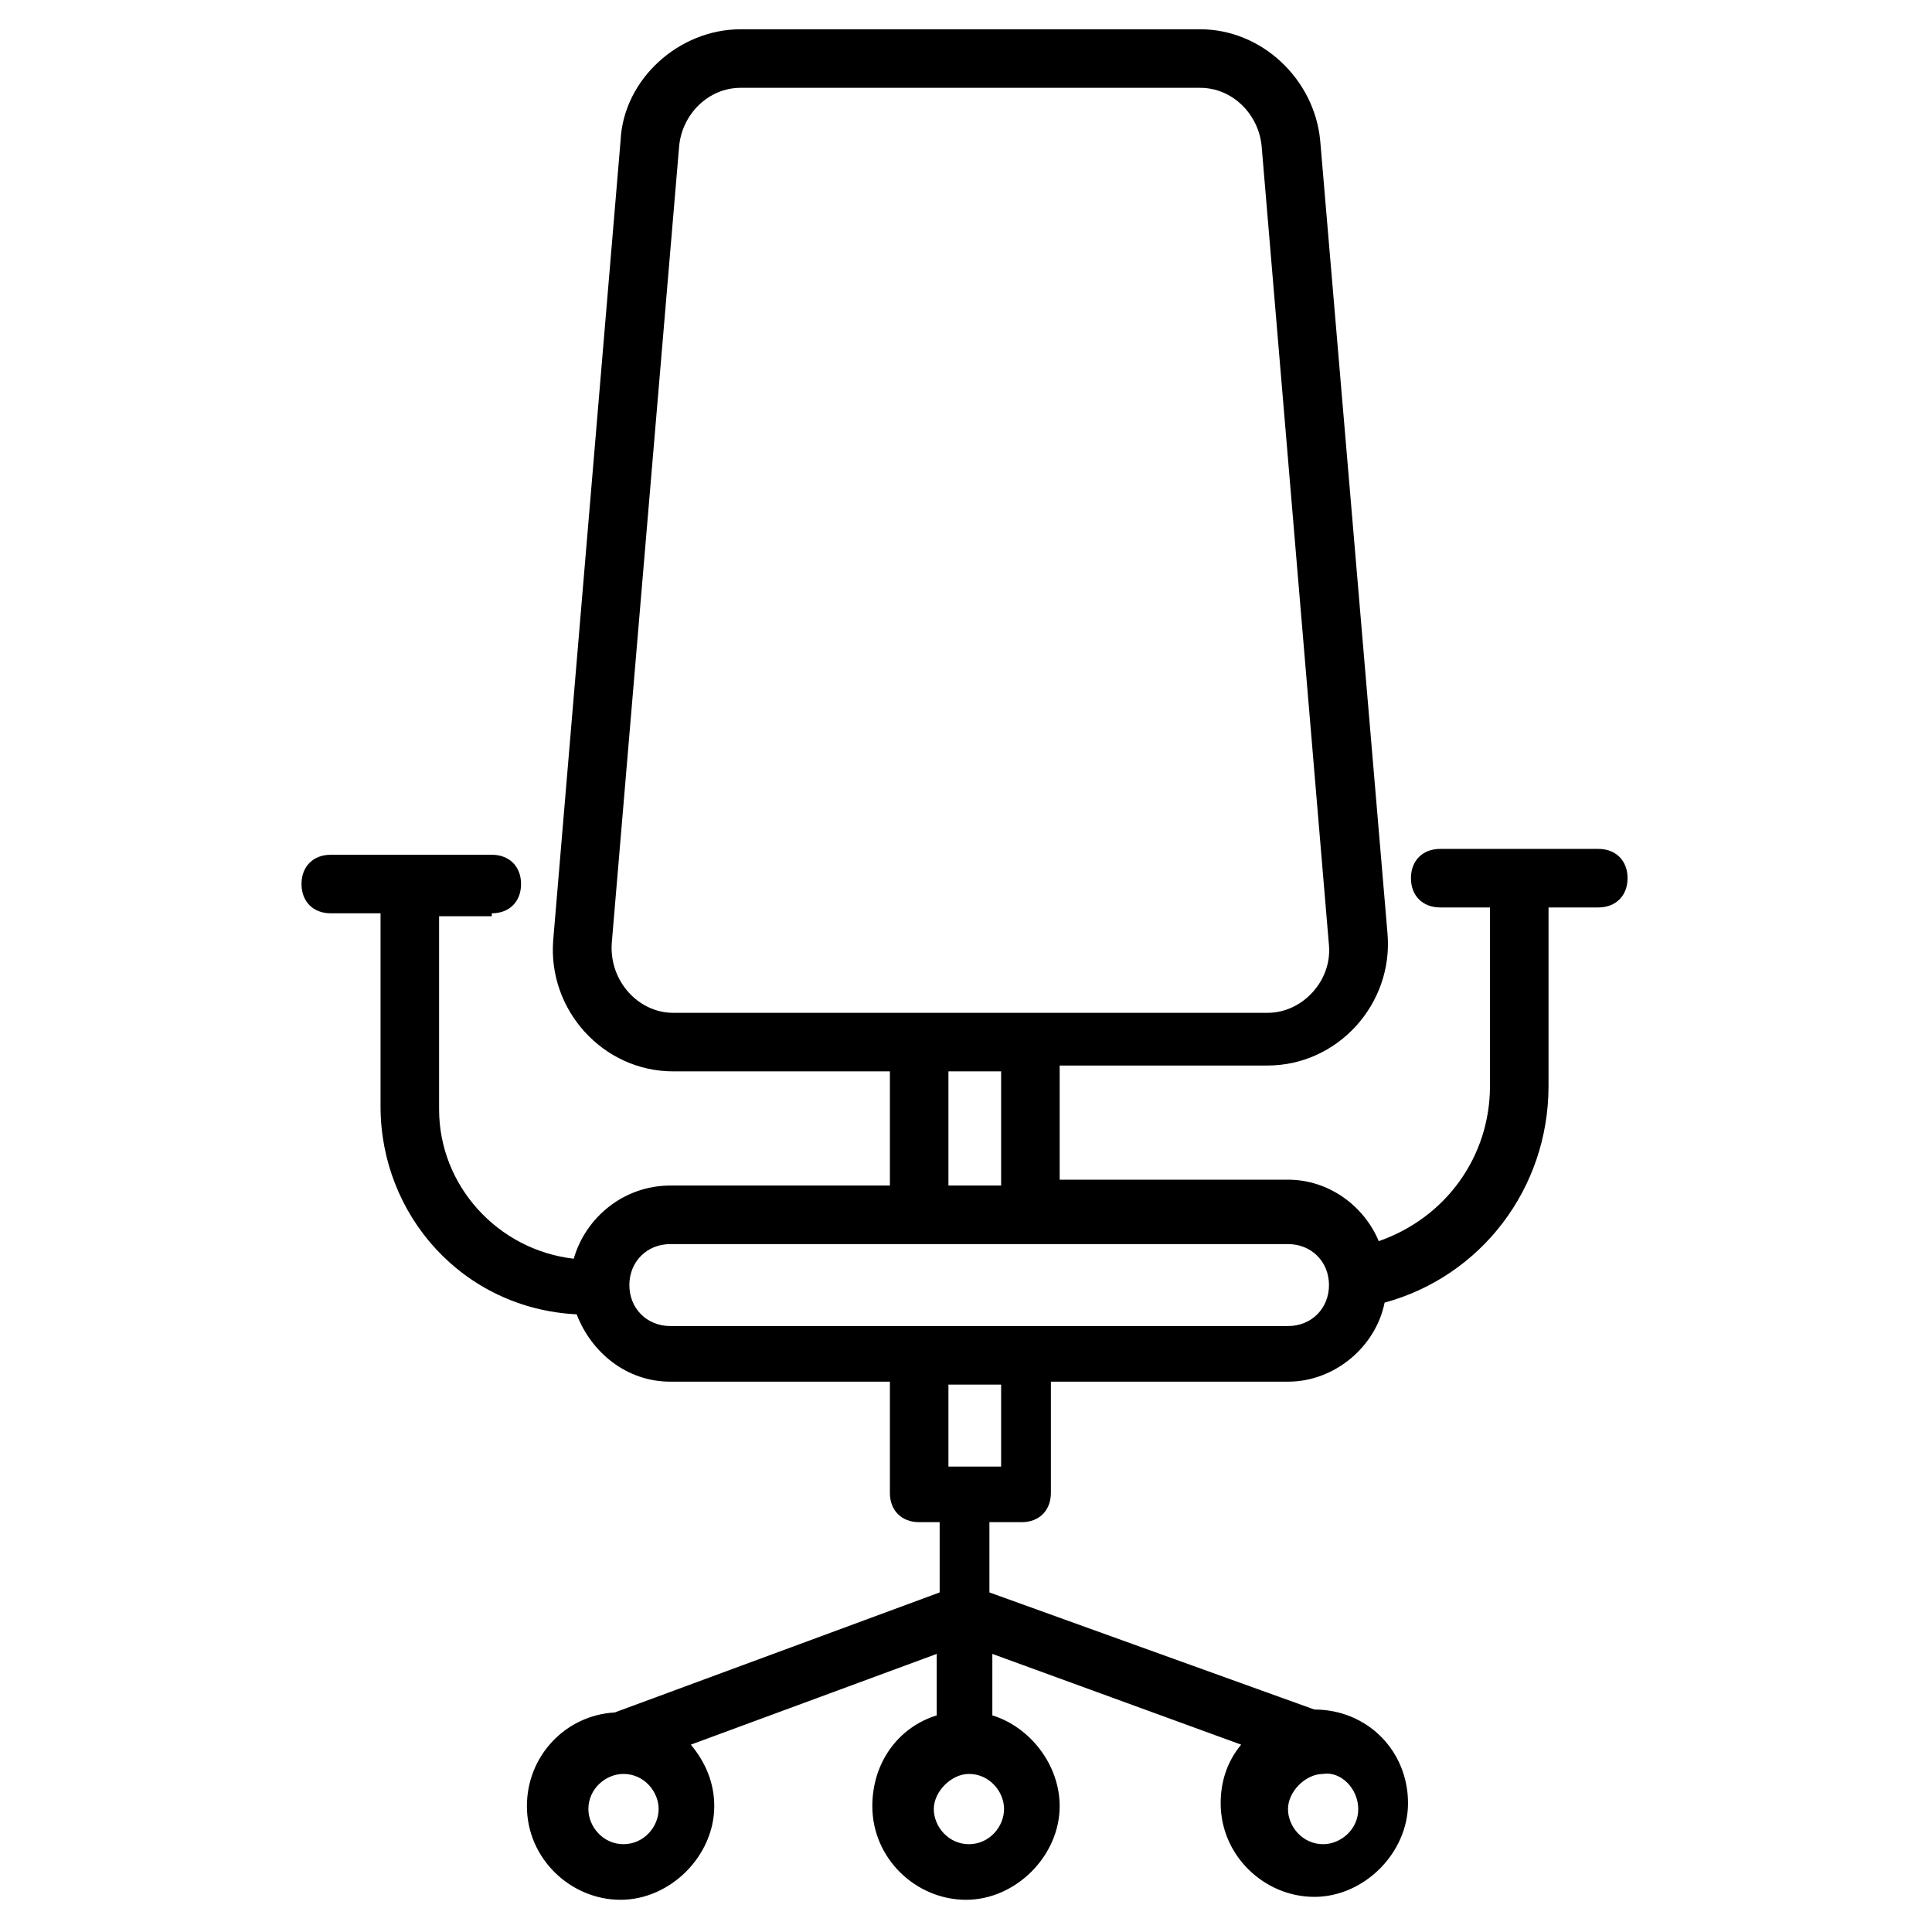 <?xml version="1.0" encoding="UTF-8"?> <svg xmlns="http://www.w3.org/2000/svg" id="Layer_1" height="512" viewBox="0 0 66 66" width="512"><g><path d="m16.8 31.2c.6 0 1-.4 1-1s-.4-1-1-1h-5.5c-.6 0-1 .4-1 1s.4 1 1 1h1.7v6.6c0 3.7 2.8 6.9 6.7 7.1.5 1.3 1.7 2.3 3.2 2.3h7.5v3.8c0 .6.4 1 1 1h.7v2.4l-11.1 4.1c-1.7.1-3 1.5-3 3.2 0 1.8 1.5 3.2 3.2 3.2s3.2-1.5 3.2-3.2c0-.8-.3-1.5-.8-2.1l8.4-3.1v2.1c-1.3.4-2.2 1.6-2.2 3.1 0 1.8 1.5 3.2 3.2 3.2s3.2-1.5 3.2-3.2c0-1.4-1-2.7-2.3-3.1v-2.1l8.5 3.1c-.5.6-.7 1.3-.7 2 0 1.8 1.5 3.2 3.2 3.2s3.2-1.5 3.2-3.2c0-1.8-1.4-3.2-3.2-3.2l-11.1-4v-2.4h1.1c.6 0 1-.4 1-1v-3.8h8.1c1.6 0 3-1.2 3.3-2.7 3.3-.9 5.6-3.9 5.6-7.4v-6.1h1.7c.6 0 1-.4 1-1s-.4-1-1-1h-2.7s0 0 0 0h-2.7c-.6 0-1 .4-1 1s.4 1 1 1h1.7v6.1c0 2.4-1.5 4.5-3.8 5.3-.5-1.2-1.7-2.1-3.1-2.1h-7.8v-3.9h7.1c2.4 0 4.3-2.1 4.1-4.5l-2.3-27.1c-.2-2.1-2-3.8-4.1-3.8h-15.7c-2.1 0-4 1.7-4.1 3.8l-2.3 27.3c-.2 2.4 1.7 4.5 4.1 4.5h7.4v3.9h-7.5c-1.6 0-2.9 1.1-3.3 2.5-2.6-.3-4.6-2.5-4.6-5.1v-6.6h1.8zm4.5 31.8c-.7 0-1.2-.6-1.2-1.2 0-.7.6-1.2 1.2-1.2.7 0 1.2.6 1.2 1.2s-.5 1.2-1.2 1.2zm25.1-1.2c0 .7-.6 1.2-1.2 1.2-.7 0-1.2-.6-1.2-1.2s.6-1.2 1.2-1.2c.6-.1 1.2.5 1.2 1.2zm-13.3 1.2c-.7 0-1.2-.6-1.2-1.2s.6-1.2 1.2-1.2c.7 0 1.2.6 1.2 1.2s-.5 1.2-1.2 1.2zm1.1-12.9h-1.8v-2.8h1.8zm-13.3-17.9 2.3-27.2c.1-1.1 1-2 2.1-2h15.7c1.1 0 2 .9 2.1 2l2.3 27.3c.1 1.2-.9 2.3-2.1 2.3-9.1 0-14.2 0-20.3 0-1.2 0-2.2-1.1-2.1-2.4zm11.5 4.4h1.8v3.9h-1.8zm-9.5 5.9h21.1c.8 0 1.4.6 1.4 1.4s-.6 1.4-1.4 1.4h-21.1c-.8 0-1.4-.6-1.4-1.4s.6-1.4 1.4-1.4z"></path></g></svg> 